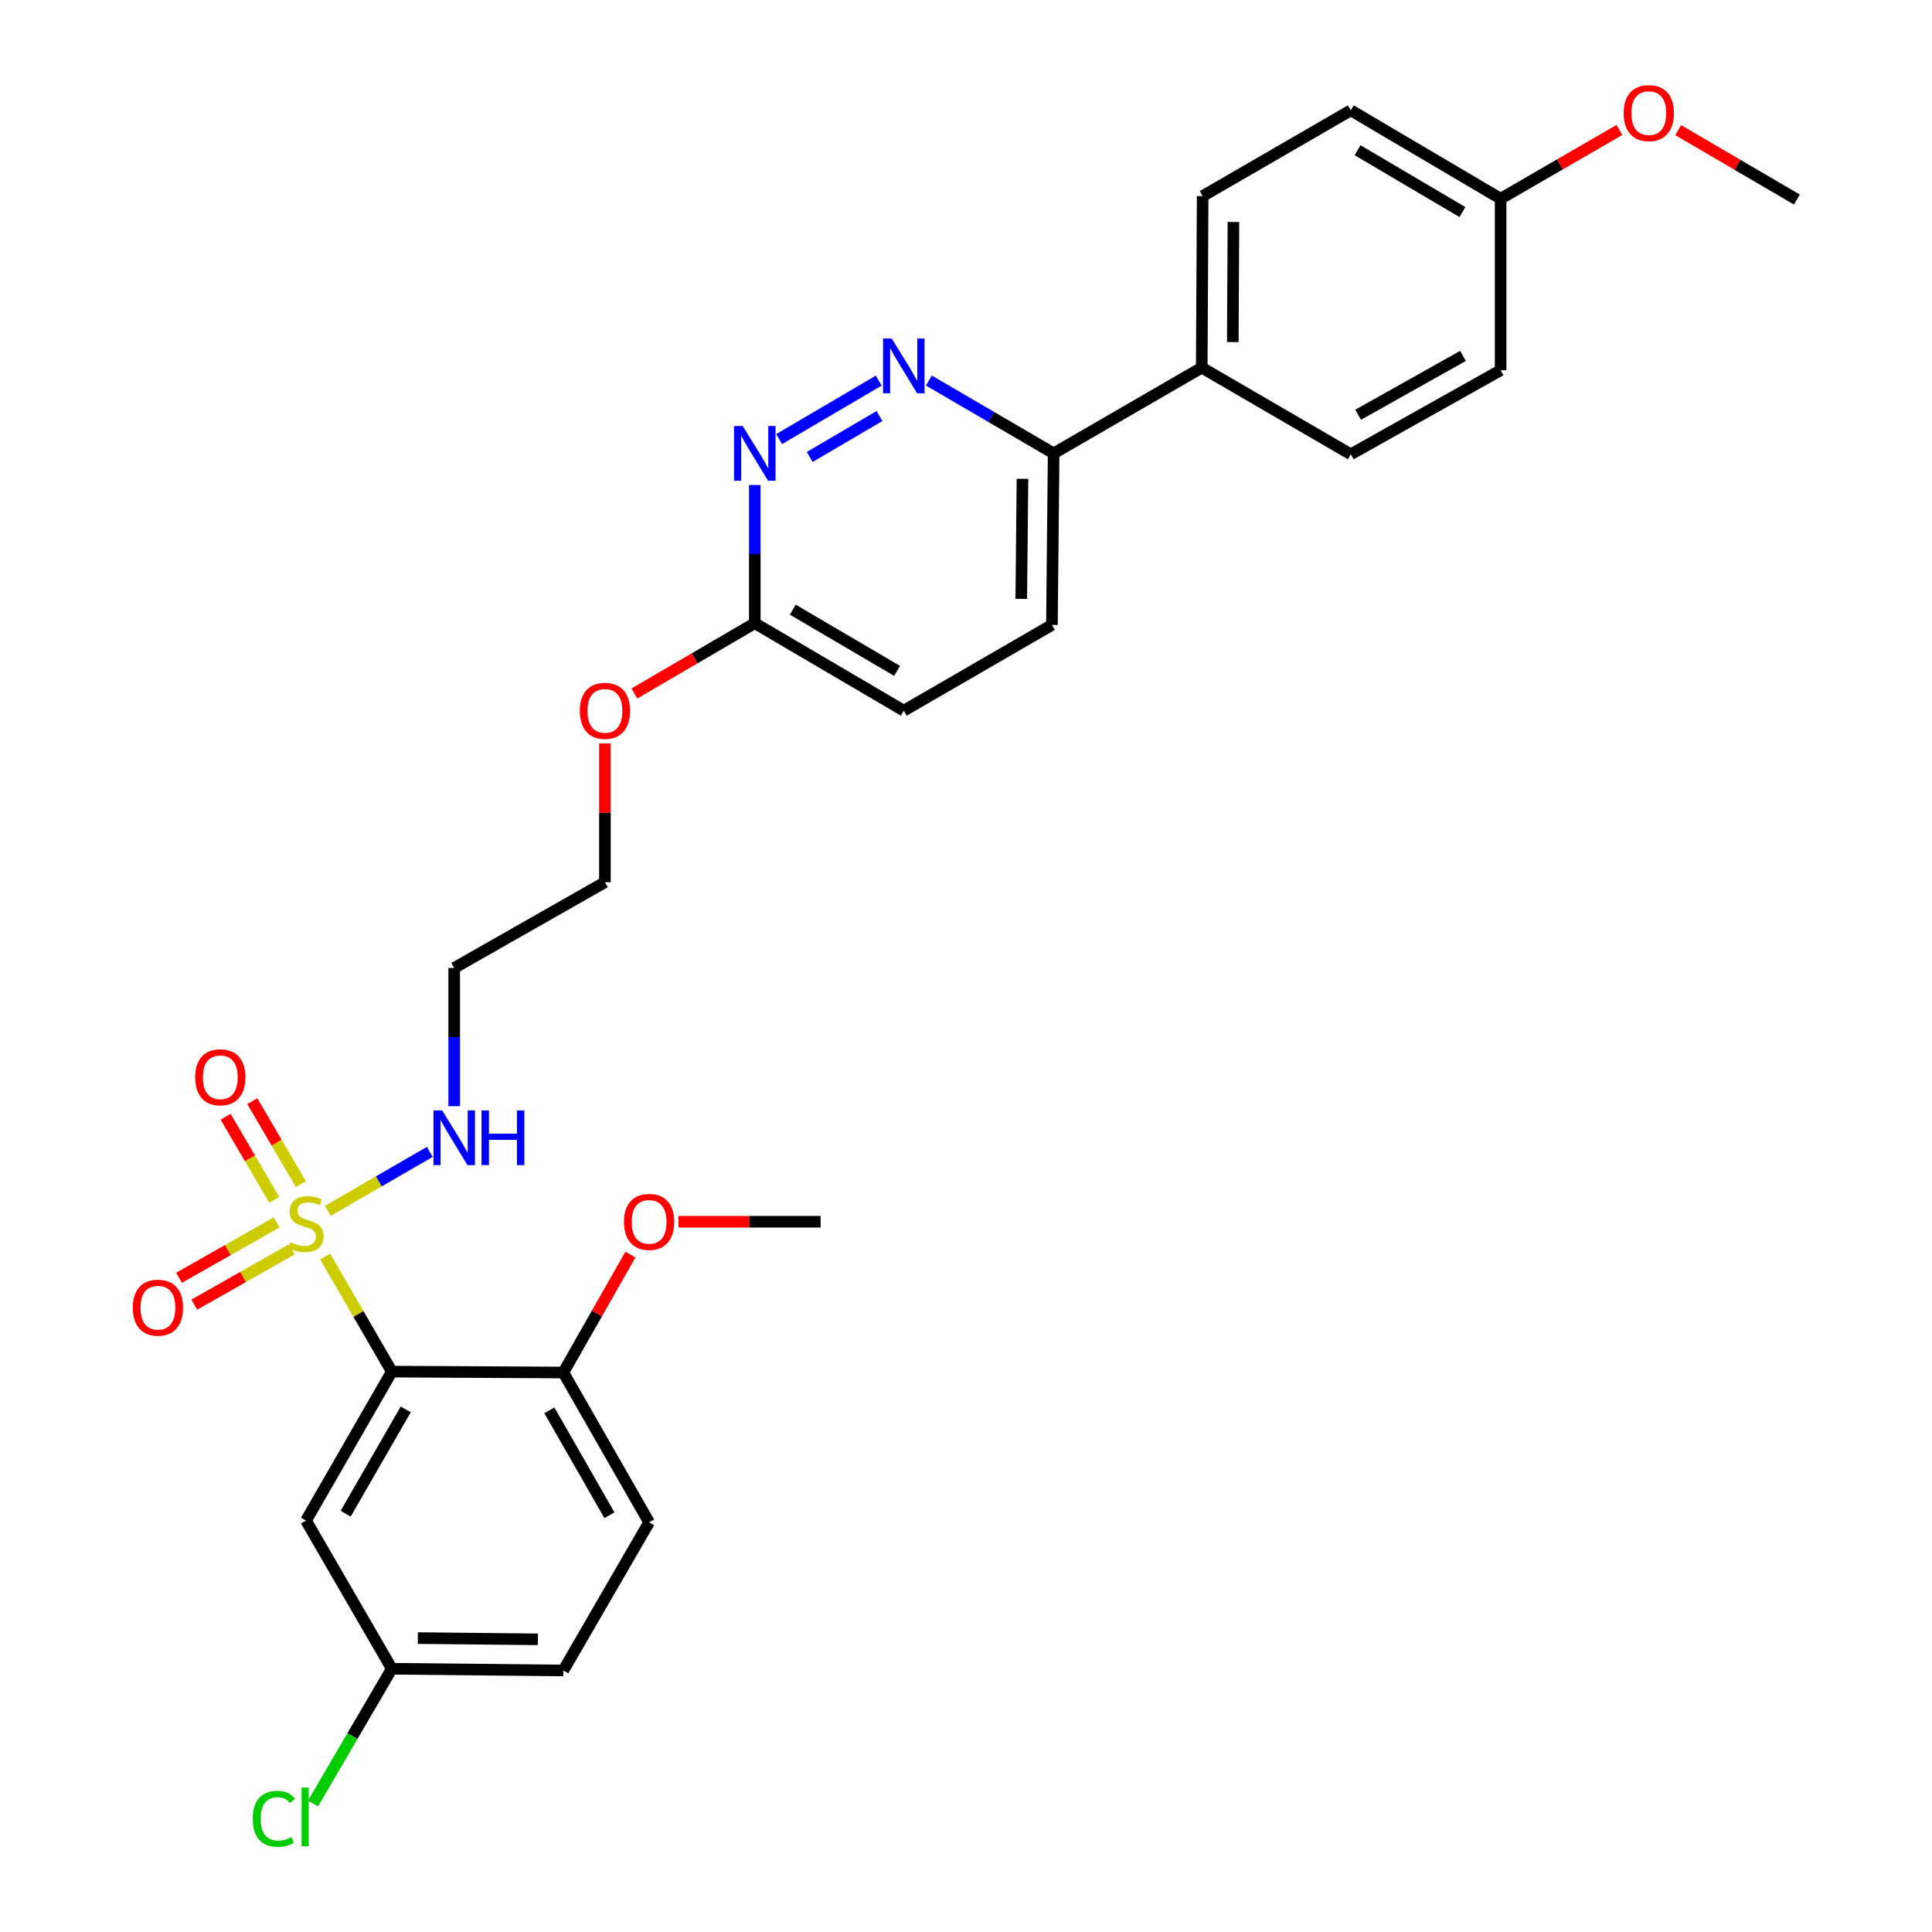 <?xml version='1.0' encoding='iso-8859-1'?>
<svg version='1.1' baseProfile='full'
              xmlns='http://www.w3.org/2000/svg'
                      xmlns:rdkit='http://www.rdkit.org/xml'
                      xmlns:xlink='http://www.w3.org/1999/xlink'
                  xml:space='preserve'
width='1000px' height='1000px' viewBox='0 0 1000 1000'>
<!-- END OF HEADER -->
<rect style='opacity:1.0;fill:#FFFFFF;stroke:none' width='1000' height='1000' x='0' y='0'> </rect>
<path class='bond-0' d='M 168.299,650.363 L 185.552,680.155' style='fill:none;fill-rule:evenodd;stroke:#CCCC00;stroke-width:6px;stroke-linecap:butt;stroke-linejoin:miter;stroke-opacity:1' />
<path class='bond-0' d='M 185.552,680.155 L 202.804,709.947' style='fill:none;fill-rule:evenodd;stroke:#000000;stroke-width:6px;stroke-linecap:butt;stroke-linejoin:miter;stroke-opacity:1' />
<path class='bond-4' d='M 155.743,612.91 L 143.16,591.431' style='fill:none;fill-rule:evenodd;stroke:#CCCC00;stroke-width:6px;stroke-linecap:butt;stroke-linejoin:miter;stroke-opacity:1' />
<path class='bond-4' d='M 143.16,591.431 L 130.577,569.952' style='fill:none;fill-rule:evenodd;stroke:#FF0000;stroke-width:6px;stroke-linecap:butt;stroke-linejoin:miter;stroke-opacity:1' />
<path class='bond-4' d='M 141.939,620.997 L 129.356,599.518' style='fill:none;fill-rule:evenodd;stroke:#CCCC00;stroke-width:6px;stroke-linecap:butt;stroke-linejoin:miter;stroke-opacity:1' />
<path class='bond-4' d='M 129.356,599.518 L 116.773,578.039' style='fill:none;fill-rule:evenodd;stroke:#FF0000;stroke-width:6px;stroke-linecap:butt;stroke-linejoin:miter;stroke-opacity:1' />
<path class='bond-5' d='M 143.166,632.715 L 117.917,647.045' style='fill:none;fill-rule:evenodd;stroke:#CCCC00;stroke-width:6px;stroke-linecap:butt;stroke-linejoin:miter;stroke-opacity:1' />
<path class='bond-5' d='M 117.917,647.045 L 92.668,661.375' style='fill:none;fill-rule:evenodd;stroke:#FF0000;stroke-width:6px;stroke-linecap:butt;stroke-linejoin:miter;stroke-opacity:1' />
<path class='bond-5' d='M 151.063,646.629 L 125.814,660.959' style='fill:none;fill-rule:evenodd;stroke:#CCCC00;stroke-width:6px;stroke-linecap:butt;stroke-linejoin:miter;stroke-opacity:1' />
<path class='bond-5' d='M 125.814,660.959 L 100.565,675.289' style='fill:none;fill-rule:evenodd;stroke:#FF0000;stroke-width:6px;stroke-linecap:butt;stroke-linejoin:miter;stroke-opacity:1' />
<path class='bond-8' d='M 169.694,626.735 L 196.08,611.473' style='fill:none;fill-rule:evenodd;stroke:#CCCC00;stroke-width:6px;stroke-linecap:butt;stroke-linejoin:miter;stroke-opacity:1' />
<path class='bond-8' d='M 196.08,611.473 L 222.467,596.211' style='fill:none;fill-rule:evenodd;stroke:#0000FF;stroke-width:6px;stroke-linecap:butt;stroke-linejoin:miter;stroke-opacity:1' />
<path class='bond-3' d='M 202.804,709.947 L 158.399,787.062' style='fill:none;fill-rule:evenodd;stroke:#000000;stroke-width:6px;stroke-linecap:butt;stroke-linejoin:miter;stroke-opacity:1' />
<path class='bond-3' d='M 210.008,729.498 L 178.924,783.479' style='fill:none;fill-rule:evenodd;stroke:#000000;stroke-width:6px;stroke-linecap:butt;stroke-linejoin:miter;stroke-opacity:1' />
<path class='bond-6' d='M 202.804,709.947 L 291.572,710.41' style='fill:none;fill-rule:evenodd;stroke:#000000;stroke-width:6px;stroke-linecap:butt;stroke-linejoin:miter;stroke-opacity:1' />
<path class='bond-1' d='M 454.824,197.006 L 403.276,227.274' style='fill:none;fill-rule:evenodd;stroke:#0000FF;stroke-width:6px;stroke-linecap:butt;stroke-linejoin:miter;stroke-opacity:1' />
<path class='bond-1' d='M 455.193,215.342 L 419.109,236.53' style='fill:none;fill-rule:evenodd;stroke:#0000FF;stroke-width:6px;stroke-linecap:butt;stroke-linejoin:miter;stroke-opacity:1' />
<path class='bond-30' d='M 480.785,196.969 L 513.072,215.821' style='fill:none;fill-rule:evenodd;stroke:#0000FF;stroke-width:6px;stroke-linecap:butt;stroke-linejoin:miter;stroke-opacity:1' />
<path class='bond-30' d='M 513.072,215.821 L 545.359,234.672' style='fill:none;fill-rule:evenodd;stroke:#000000;stroke-width:6px;stroke-linecap:butt;stroke-linejoin:miter;stroke-opacity:1' />
<path class='bond-2' d='M 390.676,251.03 L 390.676,286.795' style='fill:none;fill-rule:evenodd;stroke:#0000FF;stroke-width:6px;stroke-linecap:butt;stroke-linejoin:miter;stroke-opacity:1' />
<path class='bond-2' d='M 390.676,286.795 L 390.676,322.56' style='fill:none;fill-rule:evenodd;stroke:#000000;stroke-width:6px;stroke-linecap:butt;stroke-linejoin:miter;stroke-opacity:1' />
<path class='bond-13' d='M 158.399,787.062 L 202.804,863.742' style='fill:none;fill-rule:evenodd;stroke:#000000;stroke-width:6px;stroke-linecap:butt;stroke-linejoin:miter;stroke-opacity:1' />
<path class='bond-12' d='M 291.572,710.41 L 335.978,787.96' style='fill:none;fill-rule:evenodd;stroke:#000000;stroke-width:6px;stroke-linecap:butt;stroke-linejoin:miter;stroke-opacity:1' />
<path class='bond-12' d='M 284.349,729.992 L 315.433,784.277' style='fill:none;fill-rule:evenodd;stroke:#000000;stroke-width:6px;stroke-linecap:butt;stroke-linejoin:miter;stroke-opacity:1' />
<path class='bond-24' d='M 291.572,710.41 L 308.937,679.892' style='fill:none;fill-rule:evenodd;stroke:#000000;stroke-width:6px;stroke-linecap:butt;stroke-linejoin:miter;stroke-opacity:1' />
<path class='bond-24' d='M 308.937,679.892 L 326.302,649.375' style='fill:none;fill-rule:evenodd;stroke:#FF0000;stroke-width:6px;stroke-linecap:butt;stroke-linejoin:miter;stroke-opacity:1' />
<path class='bond-7' d='M 545.359,234.672 L 544.479,323.458' style='fill:none;fill-rule:evenodd;stroke:#000000;stroke-width:6px;stroke-linecap:butt;stroke-linejoin:miter;stroke-opacity:1' />
<path class='bond-7' d='M 529.229,247.832 L 528.613,309.981' style='fill:none;fill-rule:evenodd;stroke:#000000;stroke-width:6px;stroke-linecap:butt;stroke-linejoin:miter;stroke-opacity:1' />
<path class='bond-10' d='M 545.359,234.672 L 622.021,190.284' style='fill:none;fill-rule:evenodd;stroke:#000000;stroke-width:6px;stroke-linecap:butt;stroke-linejoin:miter;stroke-opacity:1' />
<path class='bond-18' d='M 235.096,572.549 L 235.096,536.784' style='fill:none;fill-rule:evenodd;stroke:#0000FF;stroke-width:6px;stroke-linecap:butt;stroke-linejoin:miter;stroke-opacity:1' />
<path class='bond-18' d='M 235.096,536.784 L 235.096,501.019' style='fill:none;fill-rule:evenodd;stroke:#000000;stroke-width:6px;stroke-linecap:butt;stroke-linejoin:miter;stroke-opacity:1' />
<path class='bond-9' d='M 390.676,322.56 L 359.515,340.753' style='fill:none;fill-rule:evenodd;stroke:#000000;stroke-width:6px;stroke-linecap:butt;stroke-linejoin:miter;stroke-opacity:1' />
<path class='bond-9' d='M 359.515,340.753 L 328.354,358.945' style='fill:none;fill-rule:evenodd;stroke:#FF0000;stroke-width:6px;stroke-linecap:butt;stroke-linejoin:miter;stroke-opacity:1' />
<path class='bond-16' d='M 390.676,322.56 L 467.8,367.846' style='fill:none;fill-rule:evenodd;stroke:#000000;stroke-width:6px;stroke-linecap:butt;stroke-linejoin:miter;stroke-opacity:1' />
<path class='bond-16' d='M 410.346,315.556 L 464.333,347.257' style='fill:none;fill-rule:evenodd;stroke:#000000;stroke-width:6px;stroke-linecap:butt;stroke-linejoin:miter;stroke-opacity:1' />
<path class='bond-14' d='M 622.021,190.284 L 622.492,101.499' style='fill:none;fill-rule:evenodd;stroke:#000000;stroke-width:6px;stroke-linecap:butt;stroke-linejoin:miter;stroke-opacity:1' />
<path class='bond-14' d='M 638.09,177.051 L 638.42,114.902' style='fill:none;fill-rule:evenodd;stroke:#000000;stroke-width:6px;stroke-linecap:butt;stroke-linejoin:miter;stroke-opacity:1' />
<path class='bond-15' d='M 622.021,190.284 L 699.171,235.144' style='fill:none;fill-rule:evenodd;stroke:#000000;stroke-width:6px;stroke-linecap:butt;stroke-linejoin:miter;stroke-opacity:1' />
<path class='bond-11' d='M 544.479,323.458 L 467.8,367.846' style='fill:none;fill-rule:evenodd;stroke:#000000;stroke-width:6px;stroke-linecap:butt;stroke-linejoin:miter;stroke-opacity:1' />
<path class='bond-19' d='M 335.978,787.96 L 291.572,864.639' style='fill:none;fill-rule:evenodd;stroke:#000000;stroke-width:6px;stroke-linecap:butt;stroke-linejoin:miter;stroke-opacity:1' />
<path class='bond-22' d='M 202.804,863.742 L 182.405,898.614' style='fill:none;fill-rule:evenodd;stroke:#000000;stroke-width:6px;stroke-linecap:butt;stroke-linejoin:miter;stroke-opacity:1' />
<path class='bond-22' d='M 182.405,898.614 L 162.006,933.487' style='fill:none;fill-rule:evenodd;stroke:#00CC00;stroke-width:6px;stroke-linecap:butt;stroke-linejoin:miter;stroke-opacity:1' />
<path class='bond-29' d='M 202.804,863.742 L 291.572,864.639' style='fill:none;fill-rule:evenodd;stroke:#000000;stroke-width:6px;stroke-linecap:butt;stroke-linejoin:miter;stroke-opacity:1' />
<path class='bond-29' d='M 216.281,847.878 L 278.419,848.507' style='fill:none;fill-rule:evenodd;stroke:#000000;stroke-width:6px;stroke-linecap:butt;stroke-linejoin:miter;stroke-opacity:1' />
<path class='bond-21' d='M 622.492,101.499 L 699.171,57.111' style='fill:none;fill-rule:evenodd;stroke:#000000;stroke-width:6px;stroke-linecap:butt;stroke-linejoin:miter;stroke-opacity:1' />
<path class='bond-20' d='M 699.171,235.144 L 776.713,191.635' style='fill:none;fill-rule:evenodd;stroke:#000000;stroke-width:6px;stroke-linecap:butt;stroke-linejoin:miter;stroke-opacity:1' />
<path class='bond-20' d='M 702.974,214.665 L 757.253,184.209' style='fill:none;fill-rule:evenodd;stroke:#000000;stroke-width:6px;stroke-linecap:butt;stroke-linejoin:miter;stroke-opacity:1' />
<path class='bond-17' d='M 776.713,102.85 L 776.713,191.635' style='fill:none;fill-rule:evenodd;stroke:#000000;stroke-width:6px;stroke-linecap:butt;stroke-linejoin:miter;stroke-opacity:1' />
<path class='bond-25' d='M 776.713,102.85 L 807.454,85.059' style='fill:none;fill-rule:evenodd;stroke:#000000;stroke-width:6px;stroke-linecap:butt;stroke-linejoin:miter;stroke-opacity:1' />
<path class='bond-25' d='M 807.454,85.059 L 838.195,67.268' style='fill:none;fill-rule:evenodd;stroke:#FF0000;stroke-width:6px;stroke-linecap:butt;stroke-linejoin:miter;stroke-opacity:1' />
<path class='bond-31' d='M 776.713,102.85 L 699.171,57.111' style='fill:none;fill-rule:evenodd;stroke:#000000;stroke-width:6px;stroke-linecap:butt;stroke-linejoin:miter;stroke-opacity:1' />
<path class='bond-31' d='M 756.953,109.769 L 702.674,77.752' style='fill:none;fill-rule:evenodd;stroke:#000000;stroke-width:6px;stroke-linecap:butt;stroke-linejoin:miter;stroke-opacity:1' />
<path class='bond-26' d='M 235.096,501.019 L 313.108,456.631' style='fill:none;fill-rule:evenodd;stroke:#000000;stroke-width:6px;stroke-linecap:butt;stroke-linejoin:miter;stroke-opacity:1' />
<path class='bond-23' d='M 313.108,384.825 L 313.108,420.728' style='fill:none;fill-rule:evenodd;stroke:#FF0000;stroke-width:6px;stroke-linecap:butt;stroke-linejoin:miter;stroke-opacity:1' />
<path class='bond-23' d='M 313.108,420.728 L 313.108,456.631' style='fill:none;fill-rule:evenodd;stroke:#000000;stroke-width:6px;stroke-linecap:butt;stroke-linejoin:miter;stroke-opacity:1' />
<path class='bond-27' d='M 351.197,632.37 L 387.971,632.37' style='fill:none;fill-rule:evenodd;stroke:#FF0000;stroke-width:6px;stroke-linecap:butt;stroke-linejoin:miter;stroke-opacity:1' />
<path class='bond-27' d='M 387.971,632.37 L 424.745,632.37' style='fill:none;fill-rule:evenodd;stroke:#000000;stroke-width:6px;stroke-linecap:butt;stroke-linejoin:miter;stroke-opacity:1' />
<path class='bond-28' d='M 868.63,67.363 L 899.351,85.329' style='fill:none;fill-rule:evenodd;stroke:#FF0000;stroke-width:6px;stroke-linecap:butt;stroke-linejoin:miter;stroke-opacity:1' />
<path class='bond-28' d='M 899.351,85.329 L 930.071,103.295' style='fill:none;fill-rule:evenodd;stroke:#000000;stroke-width:6px;stroke-linecap:butt;stroke-linejoin:miter;stroke-opacity:1' />
<path  class='atom-0' d='M 150.399 642.988
Q 150.719 643.108, 152.039 643.668
Q 153.359 644.228, 154.799 644.588
Q 156.279 644.908, 157.719 644.908
Q 160.399 644.908, 161.959 643.628
Q 163.519 642.308, 163.519 640.028
Q 163.519 638.468, 162.719 637.508
Q 161.959 636.548, 160.759 636.028
Q 159.559 635.508, 157.559 634.908
Q 155.039 634.148, 153.519 633.428
Q 152.039 632.708, 150.959 631.188
Q 149.919 629.668, 149.919 627.108
Q 149.919 623.548, 152.319 621.348
Q 154.759 619.148, 159.559 619.148
Q 162.839 619.148, 166.559 620.708
L 165.639 623.788
Q 162.239 622.388, 159.679 622.388
Q 156.919 622.388, 155.399 623.548
Q 153.879 624.668, 153.919 626.628
Q 153.919 628.148, 154.679 629.068
Q 155.479 629.988, 156.599 630.508
Q 157.759 631.028, 159.679 631.628
Q 162.239 632.428, 163.759 633.228
Q 165.279 634.028, 166.359 635.668
Q 167.479 637.268, 167.479 640.028
Q 167.479 643.948, 164.839 646.068
Q 162.239 648.148, 157.879 648.148
Q 155.359 648.148, 153.439 647.588
Q 151.559 647.068, 149.319 646.148
L 150.399 642.988
' fill='#CCCC00'/>
<path  class='atom-2' d='M 461.54 175.227
L 470.82 190.227
Q 471.74 191.707, 473.22 194.387
Q 474.7 197.067, 474.78 197.227
L 474.78 175.227
L 478.54 175.227
L 478.54 203.547
L 474.66 203.547
L 464.7 187.147
Q 463.54 185.227, 462.3 183.027
Q 461.1 180.827, 460.74 180.147
L 460.74 203.547
L 457.06 203.547
L 457.06 175.227
L 461.54 175.227
' fill='#0000FF'/>
<path  class='atom-3' d='M 384.416 220.512
L 393.696 235.512
Q 394.616 236.992, 396.096 239.672
Q 397.576 242.352, 397.656 242.512
L 397.656 220.512
L 401.416 220.512
L 401.416 248.832
L 397.536 248.832
L 387.576 232.432
Q 386.416 230.512, 385.176 228.312
Q 383.976 226.112, 383.616 225.432
L 383.616 248.832
L 379.936 248.832
L 379.936 220.512
L 384.416 220.512
' fill='#0000FF'/>
<path  class='atom-5' d='M 101.019 557.593
Q 101.019 550.793, 104.379 546.993
Q 107.739 543.193, 114.019 543.193
Q 120.299 543.193, 123.659 546.993
Q 127.019 550.793, 127.019 557.593
Q 127.019 564.473, 123.619 568.393
Q 120.219 572.273, 114.019 572.273
Q 107.779 572.273, 104.379 568.393
Q 101.019 564.513, 101.019 557.593
M 114.019 569.073
Q 118.339 569.073, 120.659 566.193
Q 123.019 563.273, 123.019 557.593
Q 123.019 552.033, 120.659 549.233
Q 118.339 546.393, 114.019 546.393
Q 109.699 546.393, 107.339 549.193
Q 105.019 551.993, 105.019 557.593
Q 105.019 563.313, 107.339 566.193
Q 109.699 569.073, 114.019 569.073
' fill='#FF0000'/>
<path  class='atom-6' d='M 68.737 676.856
Q 68.737 670.056, 72.097 666.256
Q 75.457 662.456, 81.737 662.456
Q 88.017 662.456, 91.377 666.256
Q 94.737 670.056, 94.737 676.856
Q 94.737 683.736, 91.337 687.656
Q 87.937 691.536, 81.737 691.536
Q 75.497 691.536, 72.097 687.656
Q 68.737 683.776, 68.737 676.856
M 81.737 688.336
Q 86.057 688.336, 88.377 685.456
Q 90.737 682.536, 90.737 676.856
Q 90.737 671.296, 88.377 668.496
Q 86.057 665.656, 81.737 665.656
Q 77.417 665.656, 75.057 668.456
Q 72.737 671.256, 72.737 676.856
Q 72.737 682.576, 75.057 685.456
Q 77.417 688.336, 81.737 688.336
' fill='#FF0000'/>
<path  class='atom-9' d='M 228.836 574.747
L 238.116 589.747
Q 239.036 591.227, 240.516 593.907
Q 241.996 596.587, 242.076 596.747
L 242.076 574.747
L 245.836 574.747
L 245.836 603.067
L 241.956 603.067
L 231.996 586.667
Q 230.836 584.747, 229.596 582.547
Q 228.396 580.347, 228.036 579.667
L 228.036 603.067
L 224.356 603.067
L 224.356 574.747
L 228.836 574.747
' fill='#0000FF'/>
<path  class='atom-9' d='M 249.236 574.747
L 253.076 574.747
L 253.076 586.787
L 267.556 586.787
L 267.556 574.747
L 271.396 574.747
L 271.396 603.067
L 267.556 603.067
L 267.556 589.987
L 253.076 589.987
L 253.076 603.067
L 249.236 603.067
L 249.236 574.747
' fill='#0000FF'/>
<path  class='atom-23' d='M 130.825 941.41
Q 130.825 934.37, 134.105 930.69
Q 137.425 926.97, 143.705 926.97
Q 149.545 926.97, 152.665 931.09
L 150.025 933.25
Q 147.745 930.25, 143.705 930.25
Q 139.425 930.25, 137.145 933.13
Q 134.905 935.97, 134.905 941.41
Q 134.905 947.01, 137.225 949.89
Q 139.585 952.77, 144.145 952.77
Q 147.265 952.77, 150.905 950.89
L 152.025 953.89
Q 150.545 954.85, 148.305 955.41
Q 146.065 955.97, 143.585 955.97
Q 137.425 955.97, 134.105 952.21
Q 130.825 948.45, 130.825 941.41
' fill='#00CC00'/>
<path  class='atom-23' d='M 156.105 925.25
L 159.785 925.25
L 159.785 955.61
L 156.105 955.61
L 156.105 925.25
' fill='#00CC00'/>
<path  class='atom-24' d='M 300.108 367.926
Q 300.108 361.126, 303.468 357.326
Q 306.828 353.526, 313.108 353.526
Q 319.388 353.526, 322.748 357.326
Q 326.108 361.126, 326.108 367.926
Q 326.108 374.806, 322.708 378.726
Q 319.308 382.606, 313.108 382.606
Q 306.868 382.606, 303.468 378.726
Q 300.108 374.846, 300.108 367.926
M 313.108 379.406
Q 317.428 379.406, 319.748 376.526
Q 322.108 373.606, 322.108 367.926
Q 322.108 362.366, 319.748 359.566
Q 317.428 356.726, 313.108 356.726
Q 308.788 356.726, 306.428 359.526
Q 304.108 362.326, 304.108 367.926
Q 304.108 373.646, 306.428 376.526
Q 308.788 379.406, 313.108 379.406
' fill='#FF0000'/>
<path  class='atom-25' d='M 322.978 632.45
Q 322.978 625.65, 326.338 621.85
Q 329.698 618.05, 335.978 618.05
Q 342.258 618.05, 345.618 621.85
Q 348.978 625.65, 348.978 632.45
Q 348.978 639.33, 345.578 643.25
Q 342.178 647.13, 335.978 647.13
Q 329.738 647.13, 326.338 643.25
Q 322.978 639.37, 322.978 632.45
M 335.978 643.93
Q 340.298 643.93, 342.618 641.05
Q 344.978 638.13, 344.978 632.45
Q 344.978 626.89, 342.618 624.09
Q 340.298 621.25, 335.978 621.25
Q 331.658 621.25, 329.298 624.05
Q 326.978 626.85, 326.978 632.45
Q 326.978 638.17, 329.298 641.05
Q 331.658 643.93, 335.978 643.93
' fill='#FF0000'/>
<path  class='atom-26' d='M 840.41 58.542
Q 840.41 51.742, 843.77 47.942
Q 847.13 44.142, 853.41 44.142
Q 859.69 44.142, 863.05 47.942
Q 866.41 51.742, 866.41 58.542
Q 866.41 65.422, 863.01 69.342
Q 859.61 73.222, 853.41 73.222
Q 847.17 73.222, 843.77 69.342
Q 840.41 65.462, 840.41 58.542
M 853.41 70.022
Q 857.73 70.022, 860.05 67.142
Q 862.41 64.222, 862.41 58.542
Q 862.41 52.982, 860.05 50.182
Q 857.73 47.342, 853.41 47.342
Q 849.09 47.342, 846.73 50.142
Q 844.41 52.942, 844.41 58.542
Q 844.41 64.262, 846.73 67.142
Q 849.09 70.022, 853.41 70.022
' fill='#FF0000'/>
</svg>
